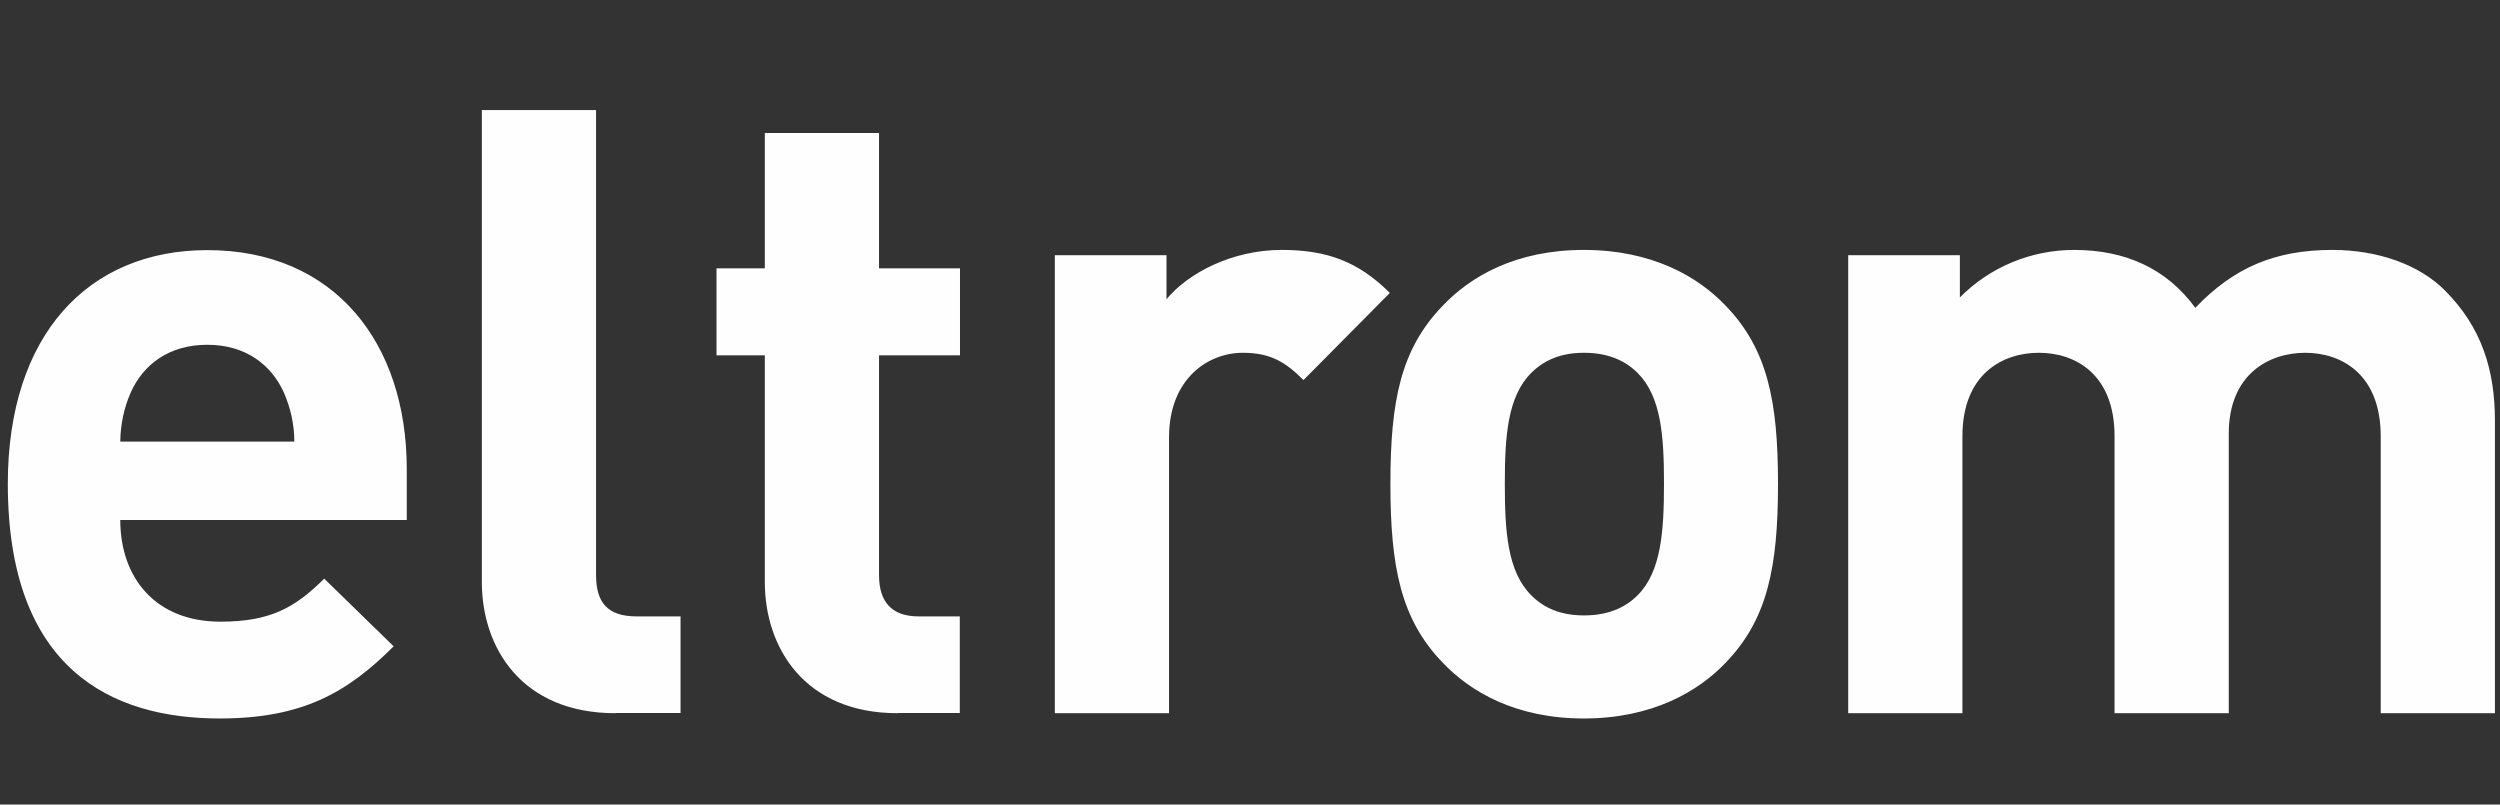 <?xml version="1.0" encoding="UTF-8"?><svg id="b" xmlns="http://www.w3.org/2000/svg" viewBox="0 0 127.84 41.14"><rect x="0" y="0" width="127.84" height="41.14" fill="#333333" stroke="none"/><g id="c"><path id="d" d="M14.51,20.06c-.63-1.39-1.93-2.43-3.91-2.43s-3.28,1.03-3.91,2.43c-.35.79-.53,1.65-.54,2.52h8.9c0-.87-.19-1.72-.54-2.52ZM121.74,36.47v-14.16c0-3.19-2.02-4.27-3.86-4.27s-3.91,1.08-3.91,4.14v14.29h-5.84v-14.16c0-3.19-2.02-4.27-3.87-4.27s-3.91,1.08-3.91,4.27v14.16h-5.84V13.05h5.71v2.16c1.54-1.56,3.65-2.43,5.84-2.43,2.61,0,4.72.94,6.2,2.96,1.98-2.07,4.09-2.96,7.01-2.96,2.34,0,4.45.76,5.75,2.07,1.89,1.89,2.56,4.09,2.56,6.65v14.97h-5.84,0ZM83.74,19.07c-.67-.67-1.57-1.03-2.74-1.03s-2.02.36-2.7,1.03c-1.21,1.21-1.35,3.24-1.35,5.66s.13,4.49,1.35,5.71c.67.67,1.53,1.03,2.7,1.03s2.07-.36,2.74-1.03c1.21-1.21,1.35-3.28,1.35-5.71s-.14-4.45-1.35-5.66h0ZM88.27,33.86c-1.44,1.53-3.82,2.88-7.28,2.88s-5.8-1.35-7.24-2.88c-2.11-2.2-2.65-4.85-2.65-9.12s.54-6.88,2.65-9.08c1.44-1.53,3.77-2.88,7.24-2.88s5.84,1.35,7.28,2.88c2.11,2.2,2.65,4.85,2.65,9.08,0,4.27-.54,6.92-2.65,9.12h0ZM66.65,19.43c-.9-.9-1.66-1.39-3.1-1.39-1.8,0-3.77,1.35-3.77,4.32v14.11h-5.84V13.05h5.71v2.25c1.12-1.35,3.37-2.52,5.89-2.52,2.29,0,3.91.58,5.53,2.2l-4.41,4.45ZM45.9,36.47c-4.77,0-6.79-3.37-6.79-6.7v-11.6h-2.47v-4.45h2.47v-6.92h5.84v6.92h4.14v4.45h-4.14v11.24c0,1.35.63,2.11,2.02,2.11h2.11v4.94h-3.19ZM31.47,36.47c-4.81,0-6.83-3.37-6.83-6.7V5.63h5.84v23.78c0,1.39.58,2.11,2.07,2.11h2.25v4.94h-3.33ZM6.15,26.58c0,3.01,1.84,5.21,5.12,5.21,2.56,0,3.82-.72,5.31-2.2l3.55,3.46c-2.38,2.38-4.68,3.69-8.9,3.69-5.53,0-10.83-2.52-10.83-12,0-7.64,4.13-11.95,10.2-11.95,6.52,0,10.2,4.76,10.2,11.19v2.61H6.15Z" fill="#fefefe" stroke-width="0"/><rect width="127.84" height="41.14" fill="none" stroke-width="0"/></g></svg>